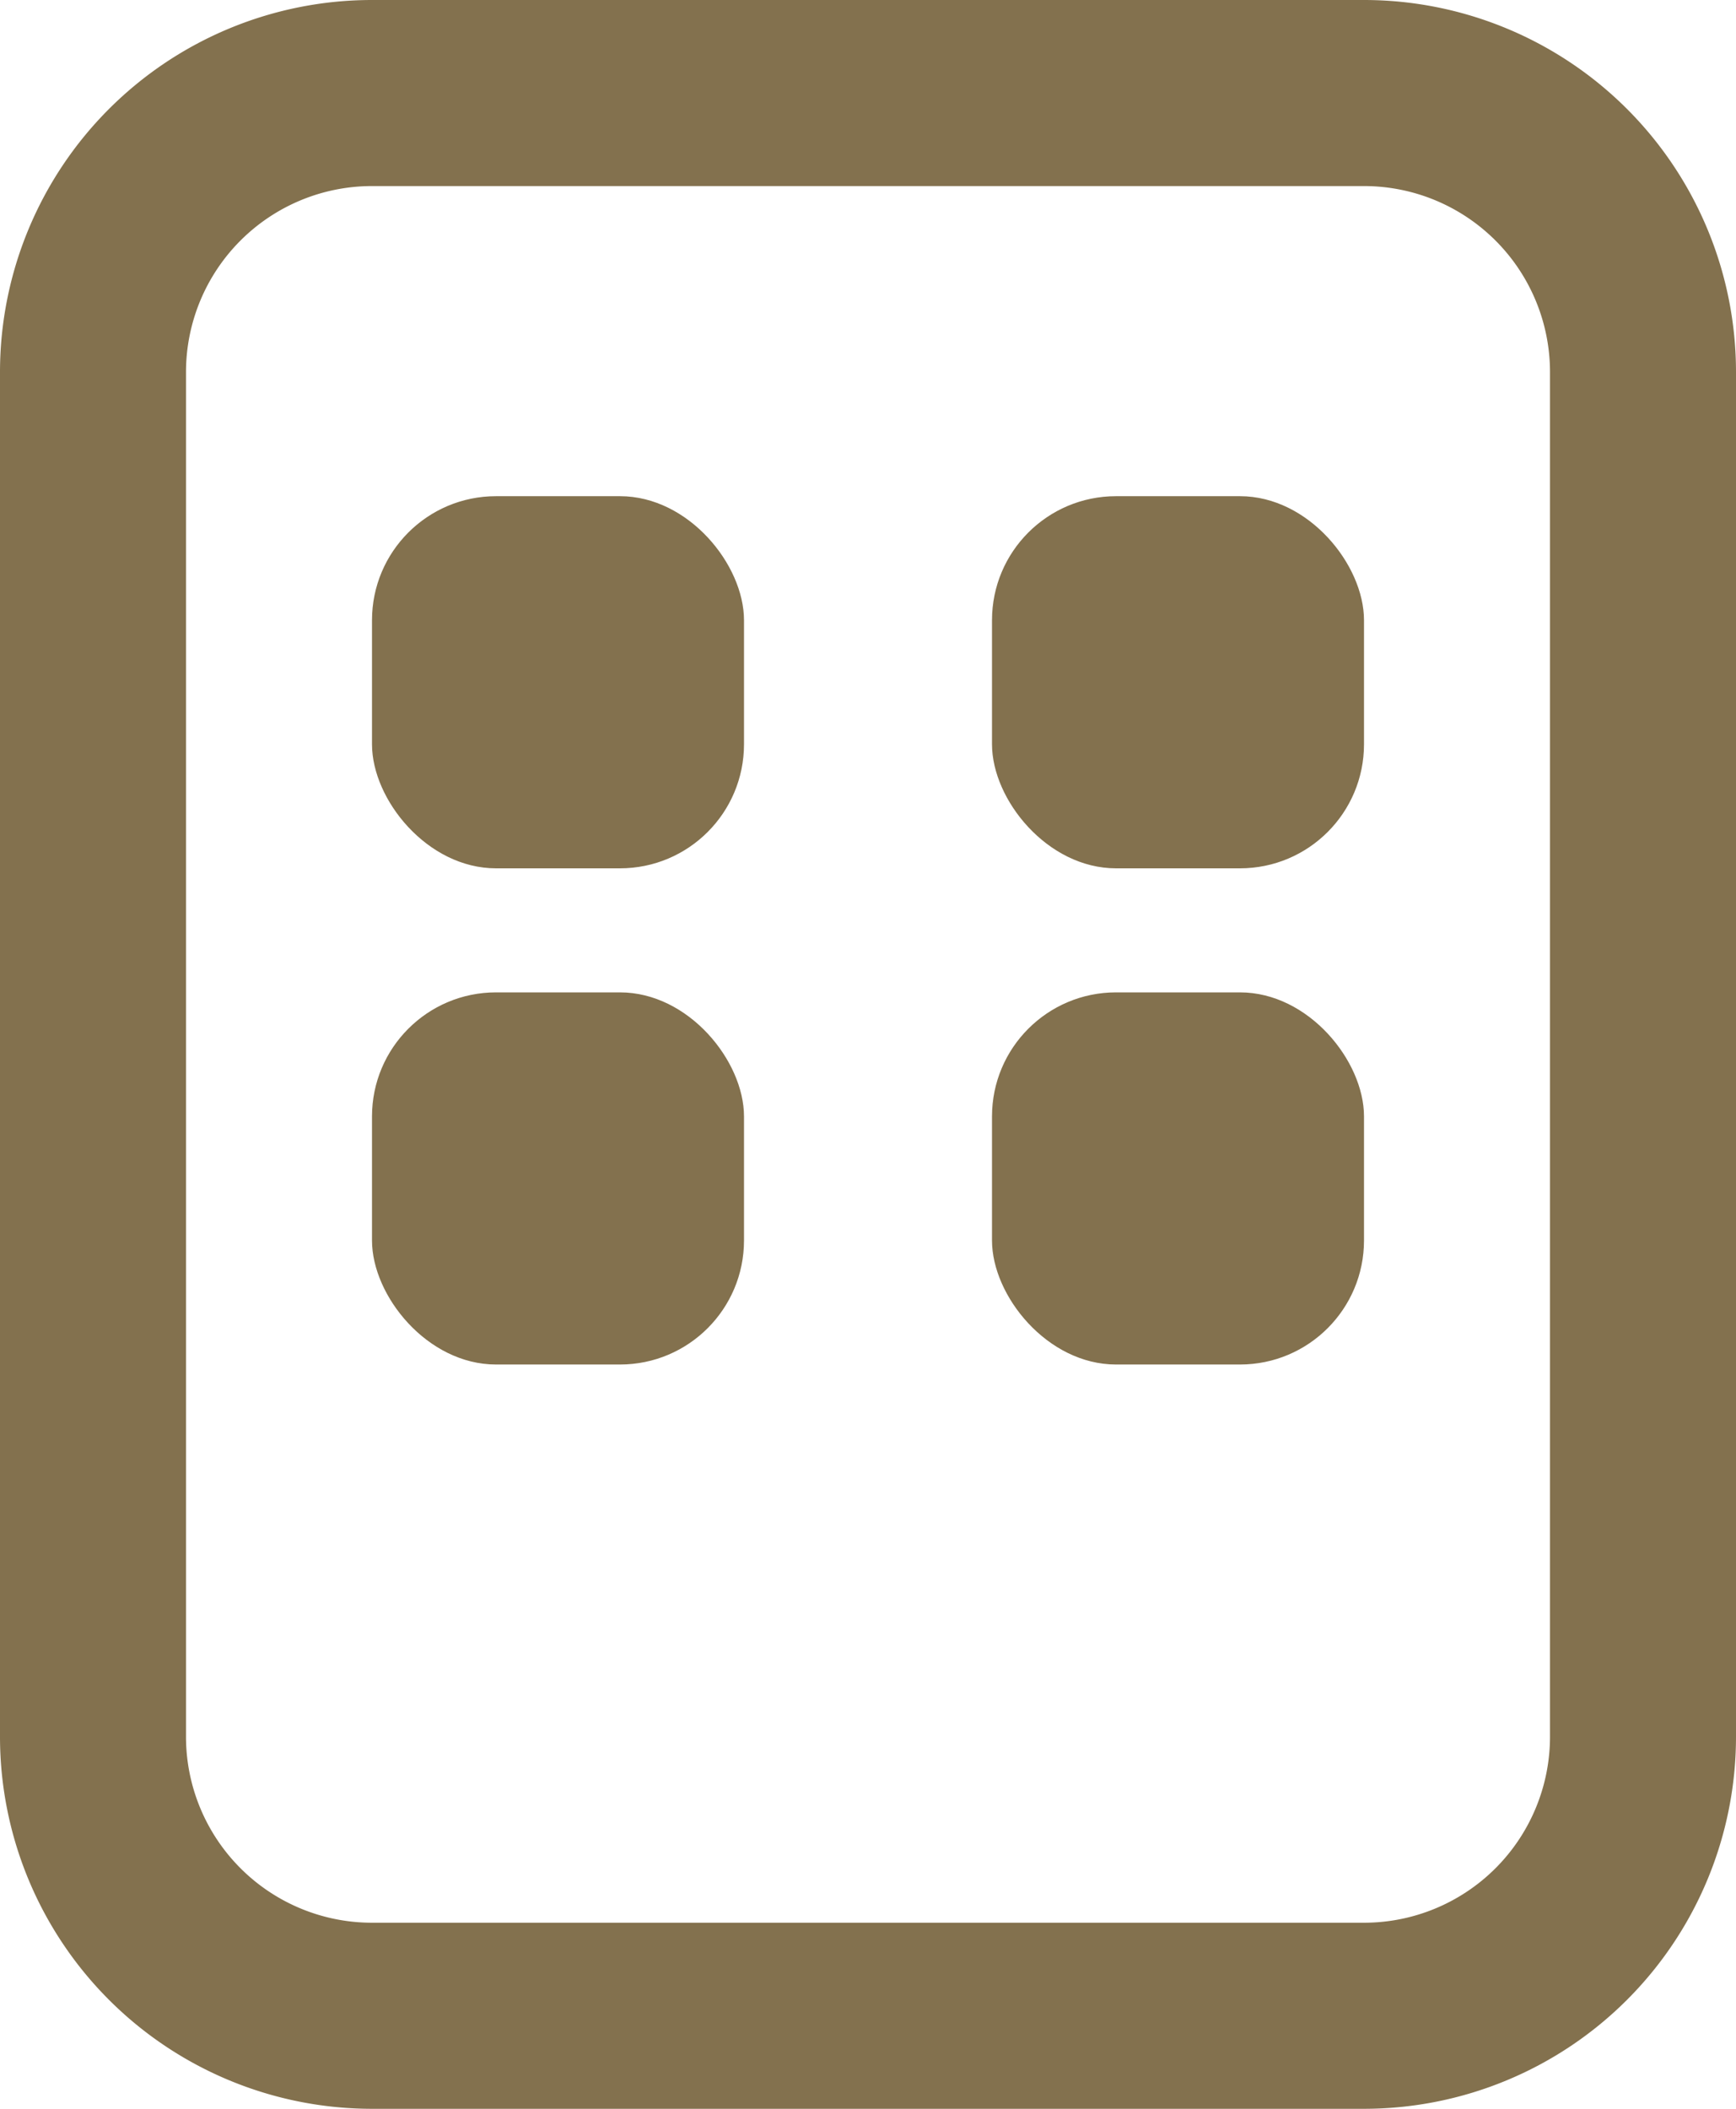 <svg xmlns="http://www.w3.org/2000/svg" width="14" height="17" viewBox="0 0 14 17"><g transform="translate(-211 -769)"><path d="M3,1.5A1.5,1.5,0,0,0,1.5,3V14A1.5,1.5,0,0,0,3,15.5h8A1.5,1.5,0,0,0,12.5,14V3A1.5,1.5,0,0,0,11,1.5H3M3,0h8a3,3,0,0,1,3,3V14a3,3,0,0,1-3,3H3a3,3,0,0,1-3-3V3A3,3,0,0,1,3,0Z" transform="translate(211 769)" fill="#83714e"/><g transform="translate(1)"><rect width="3" height="3" rx="1" transform="translate(213 773)" fill="#83714e"/><rect width="3" height="3" rx="1" transform="translate(213 777)" fill="#83714e"/><rect width="3" height="3" rx="1" transform="translate(218 773)" fill="#83714e"/><rect width="3" height="3" rx="1" transform="translate(218 777)" fill="#83714e"/></g></g></svg>